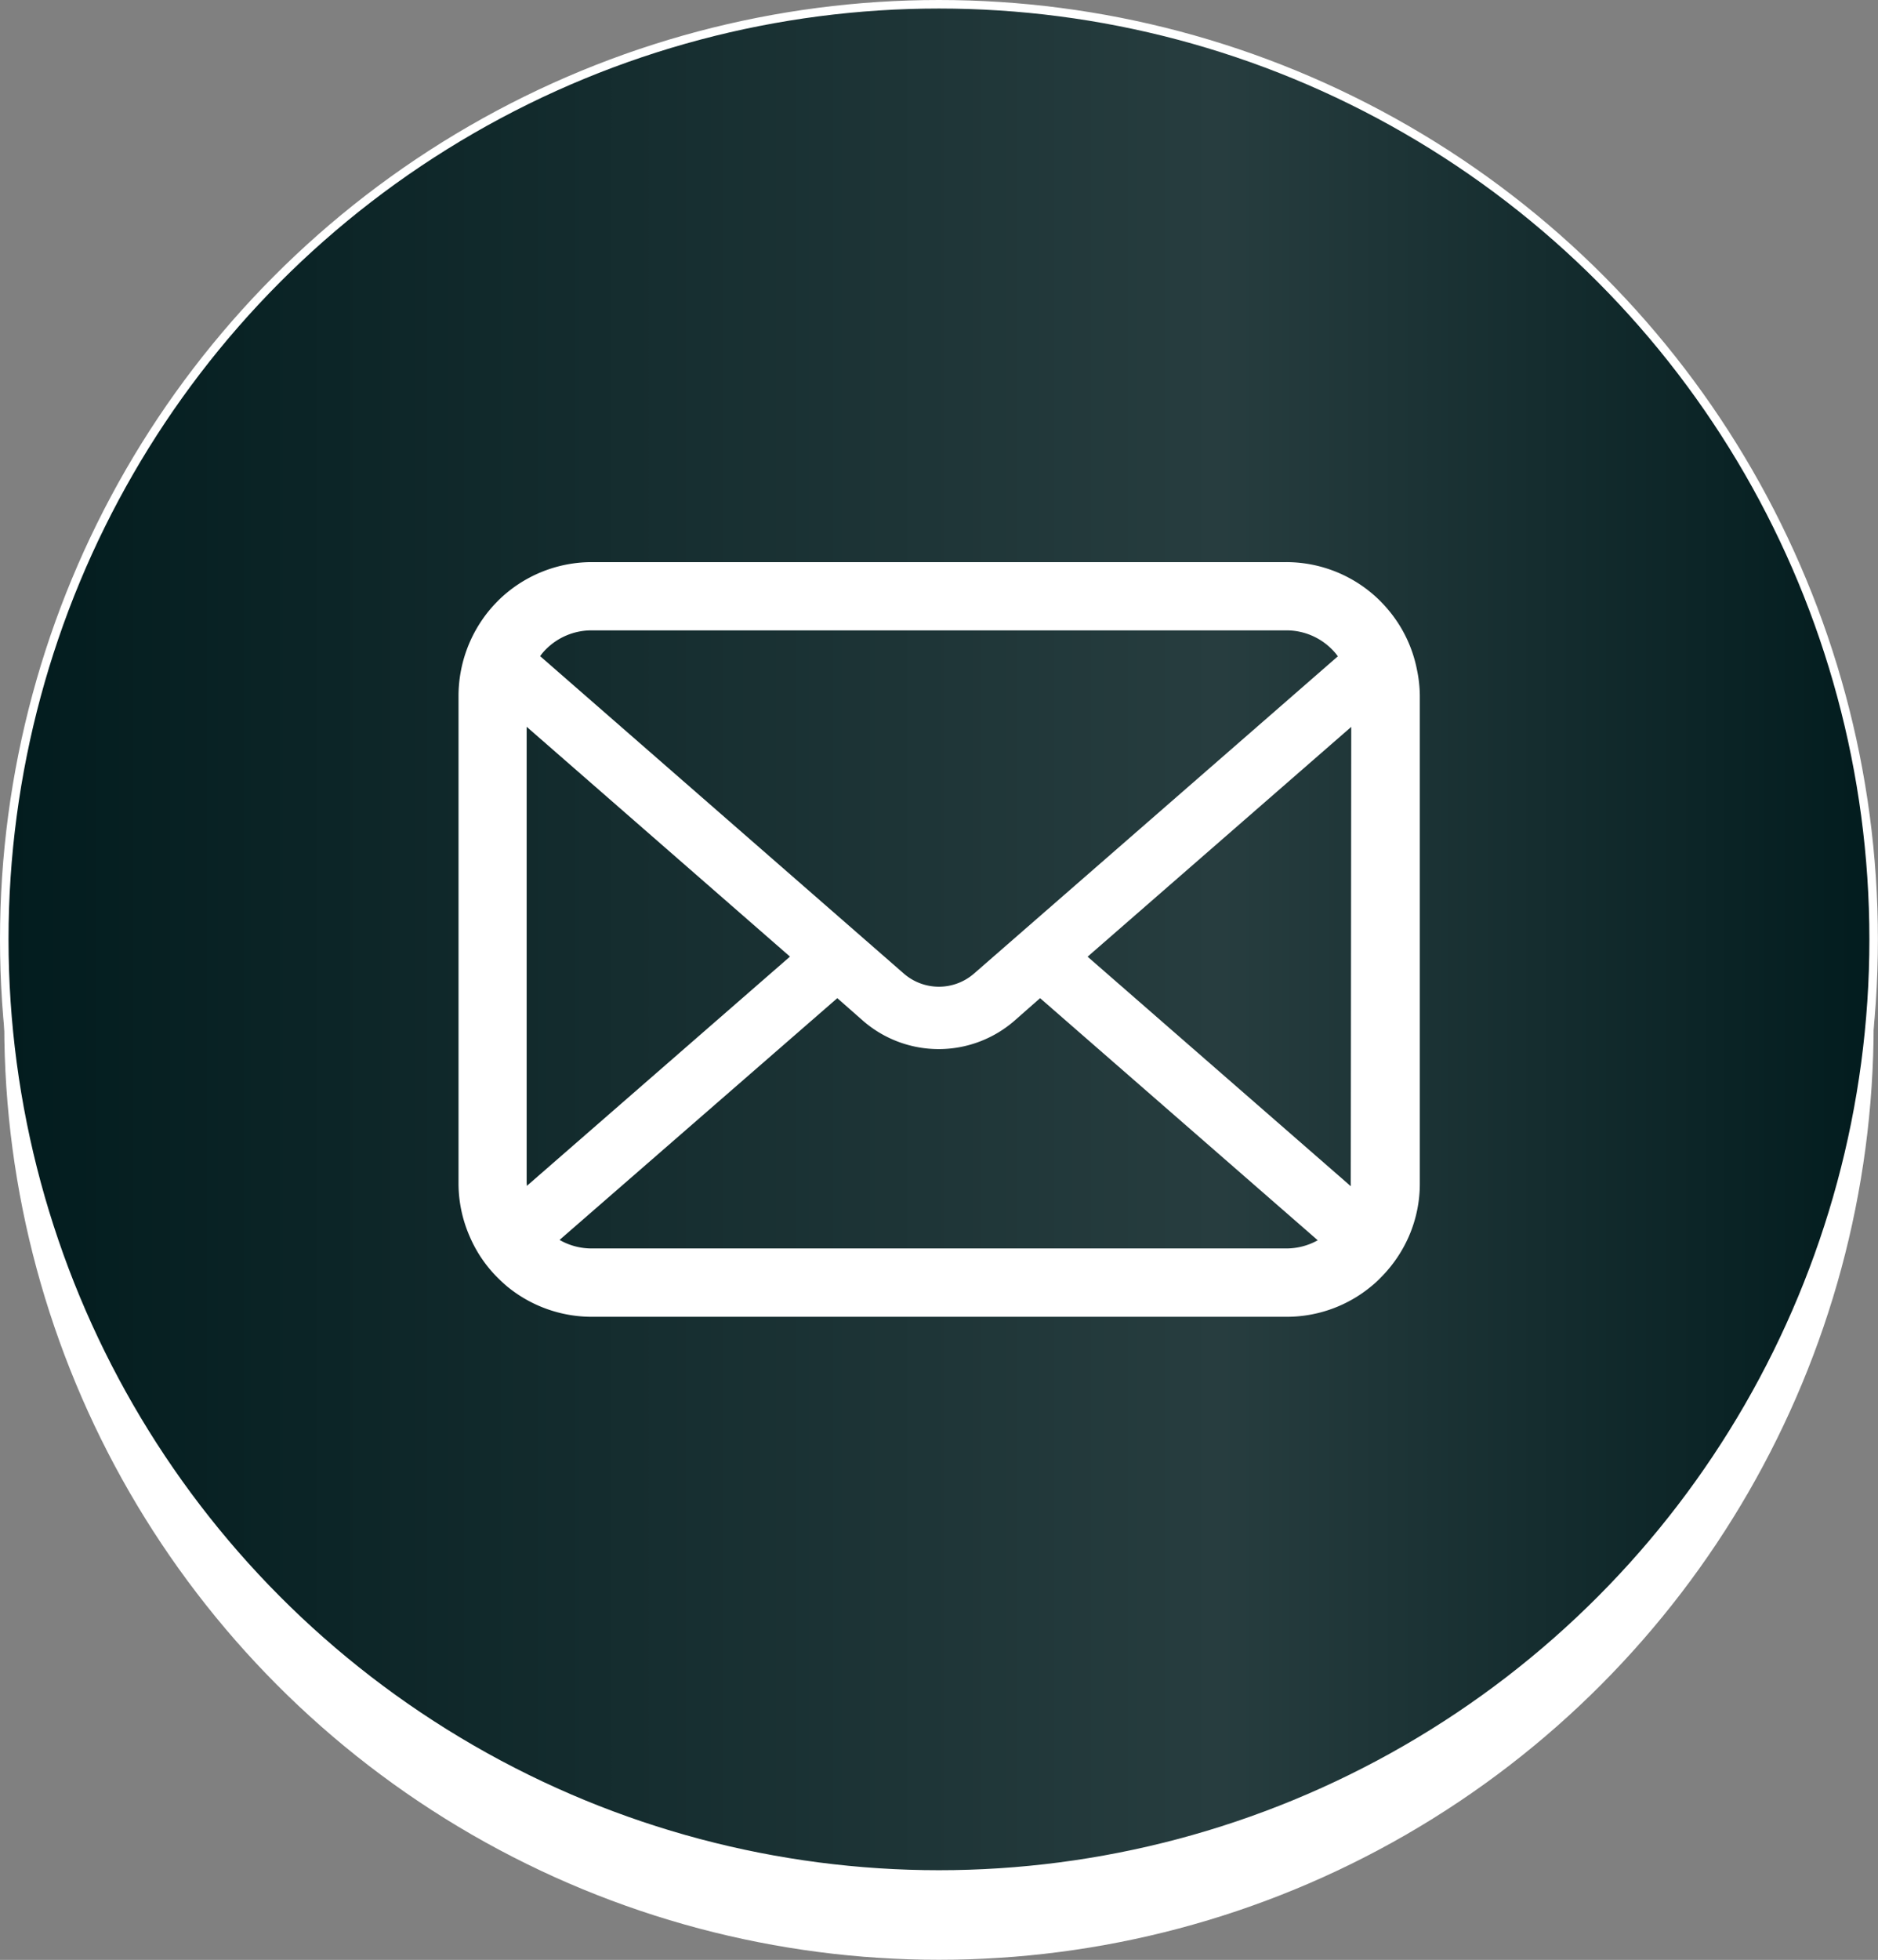 <svg xmlns="http://www.w3.org/2000/svg" xmlns:xlink="http://www.w3.org/1999/xlink" viewBox="0 0 220.23 229.73"><rect x="0" y="0" width="220.23" height="229.73" fill="#808080" stroke="none"/><defs><style>.cls-1{fill:#fff;}.cls-2{stroke:#fff;stroke-miterlimit:10;fill:url(#名称未設定グラデーション_25);}</style><linearGradient id="名称未設定グラデーション_25" x1="0.5" y1="110.11" x2="219.73" y2="110.11" gradientUnits="userSpaceOnUse"><stop offset="0" stop-color="#021c1e"/><stop offset="0.65" stop-color="#273d3f"/><stop offset="1" stop-color="#021c1e"/></linearGradient></defs><g id="レイヤー_2" data-name="レイヤー 2"><g id="PC"><g id="contact"><circle class="cls-1" cx="110.11" cy="120.11" r="109.61"/><circle class="cls-2" cx="110.11" cy="110.11" r="109.61"/><path class="cls-1" d="M166.16,78.48a15.49,15.49,0,0,0-3.22-6.83c-.34-.42-.69-.8-1.06-1.18a15.62,15.62,0,0,0-11.06-4.58H69.4a15.63,15.63,0,0,0-11.05,4.58c-.37.38-.72.76-1.06,1.18a15.81,15.81,0,0,0-3.52,9.87v57.19a15.5,15.5,0,0,0,1.3,6.2,15.34,15.34,0,0,0,3.28,4.85c.35.35.7.67,1.08,1a15.65,15.65,0,0,0,10,3.59h81.42a15.54,15.54,0,0,0,10-3.61,12.28,12.28,0,0,0,1.08-1,15.74,15.74,0,0,0,3.3-4.85h0a15.44,15.44,0,0,0,1.27-6.19V81.52A15.36,15.36,0,0,0,166.16,78.48ZM64,76.13a7.53,7.53,0,0,1,5.39-2.24h81.42a7.5,7.5,0,0,1,5.4,2.24,6.4,6.4,0,0,1,.68.8l-42.67,37.19a6.27,6.27,0,0,1-8.23,0L63.34,76.91A6,6,0,0,1,64,76.13Zm-2.24,62.58V85.19l30.88,26.94L61.79,139A1.77,1.77,0,0,1,61.77,138.71Zm89,7.63H69.4a7.54,7.54,0,0,1-3.78-1L98.19,117l3,2.64a13.53,13.53,0,0,0,17.78,0l3-2.64,32.56,28.38A7.55,7.55,0,0,1,150.82,146.34Zm7.64-7.63a1.77,1.77,0,0,1,0,.33l-30.86-26.9L158.46,85.2Z"/></g></g></g></svg>